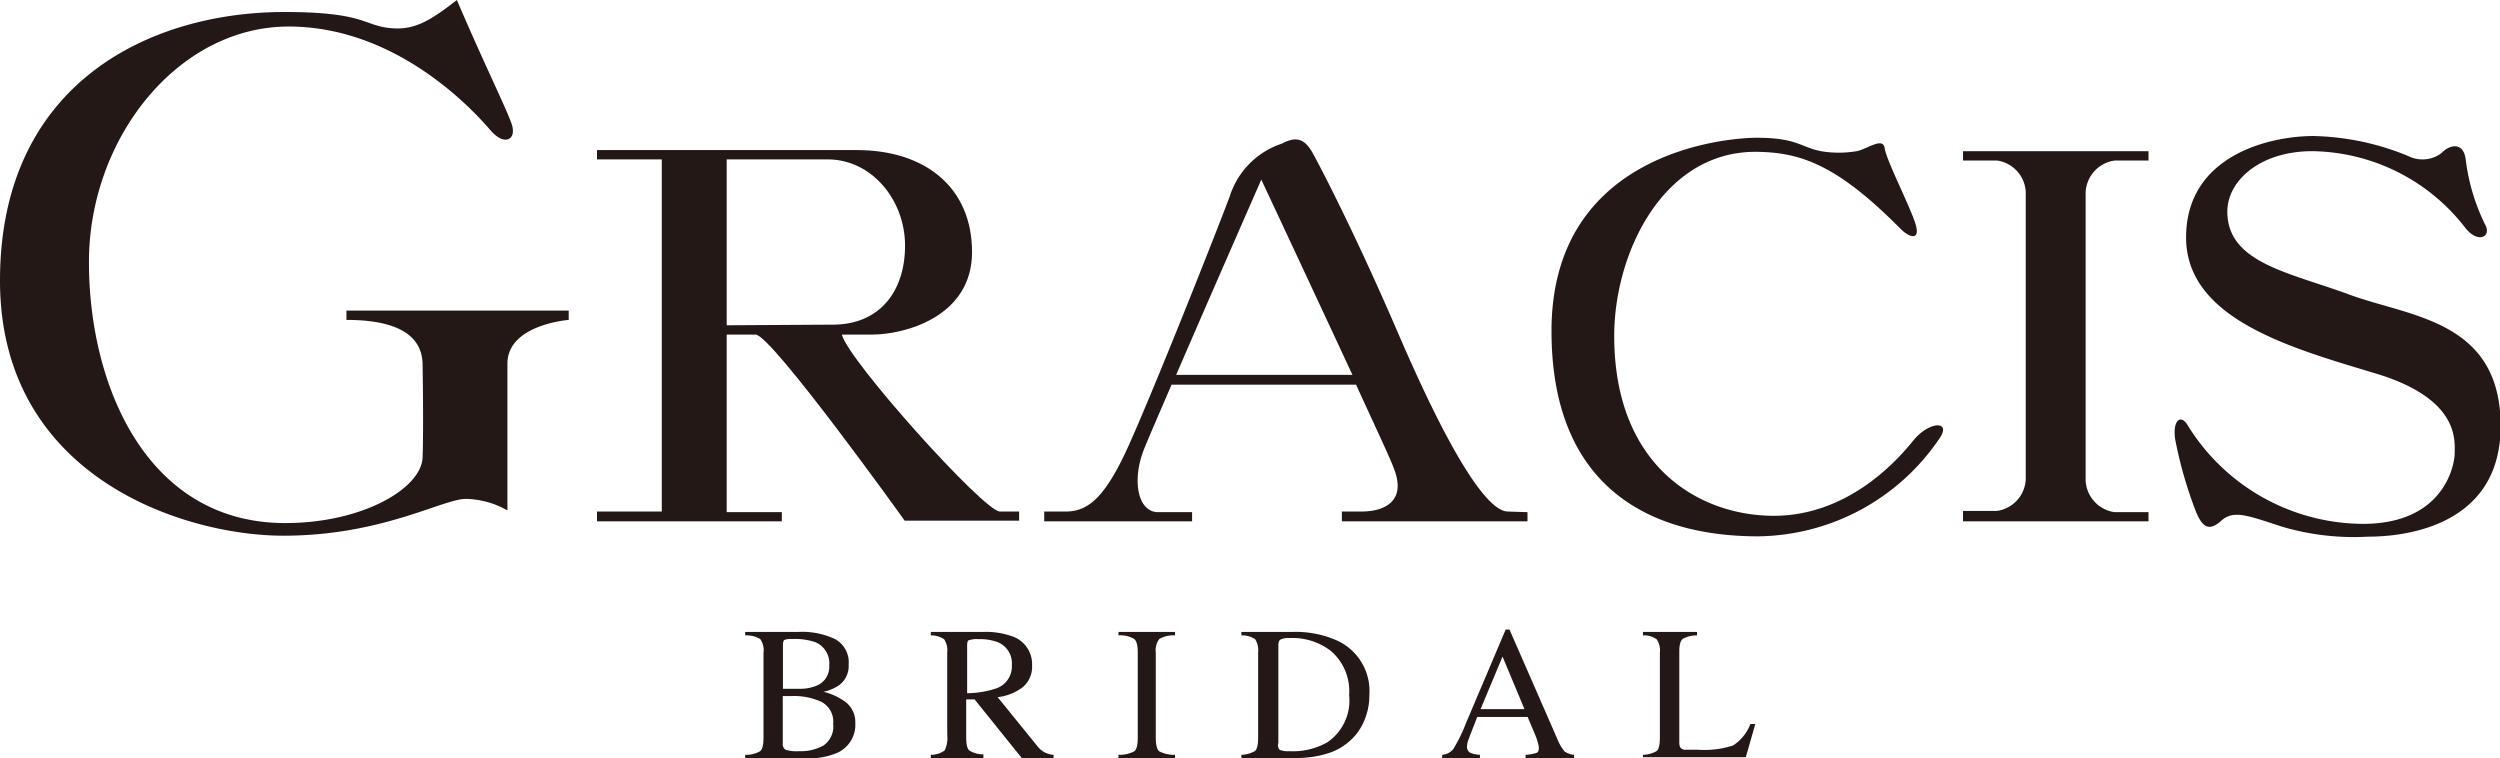 <svg xmlns="http://www.w3.org/2000/svg" viewBox="0 0 158.25 48"><defs><style>.cls-1{fill:#231815;}</style></defs><title>logo</title><g id="レイヤー_2" data-name="レイヤー 2"><g id="レイヤー_1-2" data-name="レイヤー 1"><path class="cls-1" d="M47.17,47.78a1.8,1.8,0,0,0,.95-.23c.14-.12.21-.41.21-.86V41.31a1.21,1.21,0,0,0-.21-.86,1.71,1.71,0,0,0-.95-.23V40h3.39a4.86,4.86,0,0,1,2.31.46,1.68,1.68,0,0,1,.85,1.61,1.51,1.51,0,0,1-.6,1.3,2.76,2.76,0,0,1-1,.42,3.78,3.78,0,0,1,1.43.67,1.59,1.59,0,0,1,.59,1.31,1.94,1.94,0,0,1-1.31,1.95,4.48,4.48,0,0,1-1.7.28H47.17Zm4.55-4.39a1.28,1.28,0,0,0,.77-1.28,1.44,1.44,0,0,0-.88-1.46,4.06,4.06,0,0,0-1.49-.2,1.09,1.09,0,0,0-.47.06q-.09.06-.09.36V43.6l1.15,0A2.63,2.63,0,0,0,51.72,43.39Zm.39,3.81a1.45,1.45,0,0,0,.63-1.38A1.41,1.41,0,0,0,52,44.43a4.13,4.13,0,0,0-1.87-.37h-.58v3a.41.41,0,0,0,.18.4,2.26,2.26,0,0,0,.82.09A3,3,0,0,0,52.11,47.2Z"/><path class="cls-1" d="M58.92,47.78a1.5,1.5,0,0,0,.87-.27,1.77,1.77,0,0,0,.17-1V41.31a1.31,1.31,0,0,0-.19-.84,1.46,1.46,0,0,0-.85-.25V40h3.35a4.87,4.87,0,0,1,1.74.26,1.85,1.85,0,0,1,1.32,1.85,1.68,1.68,0,0,1-.58,1.38,3.2,3.2,0,0,1-1.6.64l2.49,3.07a1.54,1.54,0,0,0,.46.41,1.53,1.53,0,0,0,.59.17V48h-2l-3-3.73-.53,0v2.39c0,.44.06.73.2.85a1.7,1.7,0,0,0,.89.24V48H58.92Zm4.13-4.2a1.47,1.47,0,0,0,1-1.48,1.44,1.44,0,0,0-.87-1.44,3.13,3.13,0,0,0-1.22-.2,1.57,1.57,0,0,0-.63.07c-.08,0-.11.16-.11.35v3A6,6,0,0,0,63.05,43.58Z"/><path class="cls-1" d="M70.8,47.78a2.05,2.05,0,0,0,1-.22c.15-.12.22-.4.22-.87V41.31c0-.45-.07-.73-.22-.86a1.71,1.71,0,0,0-1-.23V40h3.58v.22a1.75,1.75,0,0,0-1,.23,1.2,1.2,0,0,0-.22.86v5.38c0,.47.08.75.22.87a2.1,2.1,0,0,0,1,.22V48H70.8Z"/><path class="cls-1" d="M78.58,47.78a1.85,1.85,0,0,0,.86-.24c.13-.11.2-.4.2-.85V41.31a1.31,1.31,0,0,0-.19-.85,1.5,1.5,0,0,0-.87-.24V40h3.26a6.44,6.44,0,0,1,2.78.54A3.51,3.51,0,0,1,86.68,44a4,4,0,0,1-.37,1.72,3.46,3.46,0,0,1-1.11,1.38,3.66,3.66,0,0,1-1,.54,6.6,6.6,0,0,1-2.28.34H78.58ZM81,47.46a1.32,1.32,0,0,0,.6.09A4.45,4.45,0,0,0,84,47a3.19,3.19,0,0,0,1.4-3,3.36,3.36,0,0,0-1.16-2.8,4,4,0,0,0-2.63-.81,1.16,1.16,0,0,0-.55.09c-.1.06-.14.19-.14.39v6.16A.44.44,0,0,0,81,47.46Z"/><path class="cls-1" d="M91.29,48v-.22a1,1,0,0,0,.7-.36,9.82,9.82,0,0,0,.8-1.63l2.52-5.94h.24l3,6.86a3.17,3.17,0,0,0,.48.85,1.26,1.26,0,0,0,.61.22V48H96.57v-.22a2.79,2.79,0,0,0,.69-.12q.15-.06.15-.33a1.43,1.43,0,0,0-.06-.31,3.27,3.27,0,0,0-.16-.47l-.49-1.17H93.51c-.31.8-.5,1.28-.56,1.45a1.44,1.44,0,0,0-.09.42.42.42,0,0,0,.25.42,2,2,0,0,0,.57.11V48Zm5.21-3.11-1.39-3.33-1.39,3.33Z"/><path class="cls-1" d="M104,47.78a1.82,1.82,0,0,0,.87-.24c.13-.11.2-.4.2-.85V41.31a1.24,1.24,0,0,0-.2-.84,1.37,1.37,0,0,0-.87-.25V40h3.42v.22a1.78,1.78,0,0,0-.9.22c-.15.12-.22.38-.22.78V47a.66.66,0,0,0,.06.31.39.39,0,0,0,.3.15l.29,0h.57a5.85,5.85,0,0,0,2.18-.27,2.8,2.8,0,0,0,1.1-1.36h.31l-.6,2.1H104Z"/><path class="cls-1" d="M28.92,0c1.71,4,3.1,6.8,3.46,7.82s-.44,1.46-1.32.44S25.29,1.68,18.27,1.68,5.63,8.77,5.63,16.59,9.29,33.11,18.05,33.11c4.9,0,8.63-2.19,8.7-4.16s0-5.85,0-5.85c0-1.32-.8-2.85-4.82-2.85v-.59H36v.59s-3.88.29-3.88,2.77v9.29a5.51,5.51,0,0,0-2.63-.73c-1.46,0-5.33,2.33-11.55,2.33S0,30.26,0,17.76s9.5-17,18-17c4.93,0,5,.8,6.54,1S27.06,1.46,28.92,0Z"/><path class="cls-1" d="M63.29,32.38c-1,0-9.61-9.58-10-11.2h1.9c2.07,0,6.34-1.12,6.34-5.22S58.56,9.5,54.24,9.5H37.79v.59h4.1V32.38h-4.1V33h11.7v-.58H46V21.18h1.83c1,0,9.44,11.78,9.44,11.78h7.24v-.58ZM46,20.59V10.09H52.4c2.77,0,4.89,2.56,4.89,5.46s-1.62,5-4.56,5Z"/><path class="cls-1" d="M95.45,32.38c-1.37,0-3.81-4-6.91-11.2S83.15,9.79,83.15,9.79c-.53-1-1.07-1.2-2-.7a5.15,5.15,0,0,0-3.31,3.35c-1,2.65-4.64,11.84-6.38,15.73-1.49,3.31-2.57,4.21-4,4.21H66.1V33h9.36v-.58H73.31c-1.29,0-1.66-2-.92-3.92.21-.54.9-2.13,1.77-4.15H85.84C87,26.9,88,29,88.25,29.7c.79,2.07-.67,2.68-2.07,2.68H84.94V33H96.69v-.58Zm-21-8.65c2.21-5.11,5.39-12.36,5.39-12.36s3.28,7,5.77,12.36Z"/><path class="cls-1" d="M120.29,14.47c.58.59,1.36.83.91-.45s-1.78-3.86-1.9-4.64-1.21.16-1.91.21a6.74,6.74,0,0,1-2,0c-1.38-.22-1.54-.87-4.18-.87-2,0-13,.93-13,12.23,0,9.77,6.08,13,13.08,13a14.05,14.05,0,0,0,11.46-6.17c.83-1.16-.62-1.16-1.65.12s-4.14,4.75-8.82,4.75-10.1-3.09-10.1-11.39c0-5.2,3.06-11.65,8.94-11.65C113.91,9.63,116.23,10.37,120.29,14.47Z"/><path class="cls-1" d="M133.87,10.16H136V9.57H124.26v.59h2.15a2.12,2.12,0,0,1,1.82,2V30.34a2.12,2.12,0,0,1-1.82,2h-2.15V33H136v-.58h-2.15a2.13,2.13,0,0,1-1.83-2V12.19A2.13,2.13,0,0,1,133.87,10.16Z"/><path class="cls-1" d="M156.09,14.47c.84,1,1.66.46,1.2-.29a12.82,12.82,0,0,1-1.2-4c-.12-1.28-1.07-1-1.53-.5a2,2,0,0,1-2.11.2,16.58,16.58,0,0,0-6-1.27c-2.82,0-8.07,1.25-8.07,6.42s6.66,7,12,8.61,5,4.26,5,5.05-.71,4.47-5.8,4.47a13.1,13.1,0,0,1-11.13-6.29c-.5-.75-1-.09-.71,1.2A27,27,0,0,0,139,32.38c.41,1,.83,1.28,1.61.58s1.66-.33,3.85.38a16,16,0,0,0,5.46.63c1.54,0,8.37-.28,8.37-7s-5.76-6.91-9.57-8.32-7.73-2-7.73-5.26c0-1.94,2.06-3.82,5.38-3.82A12.43,12.43,0,0,1,156.09,14.47Z"/></g></g></svg>